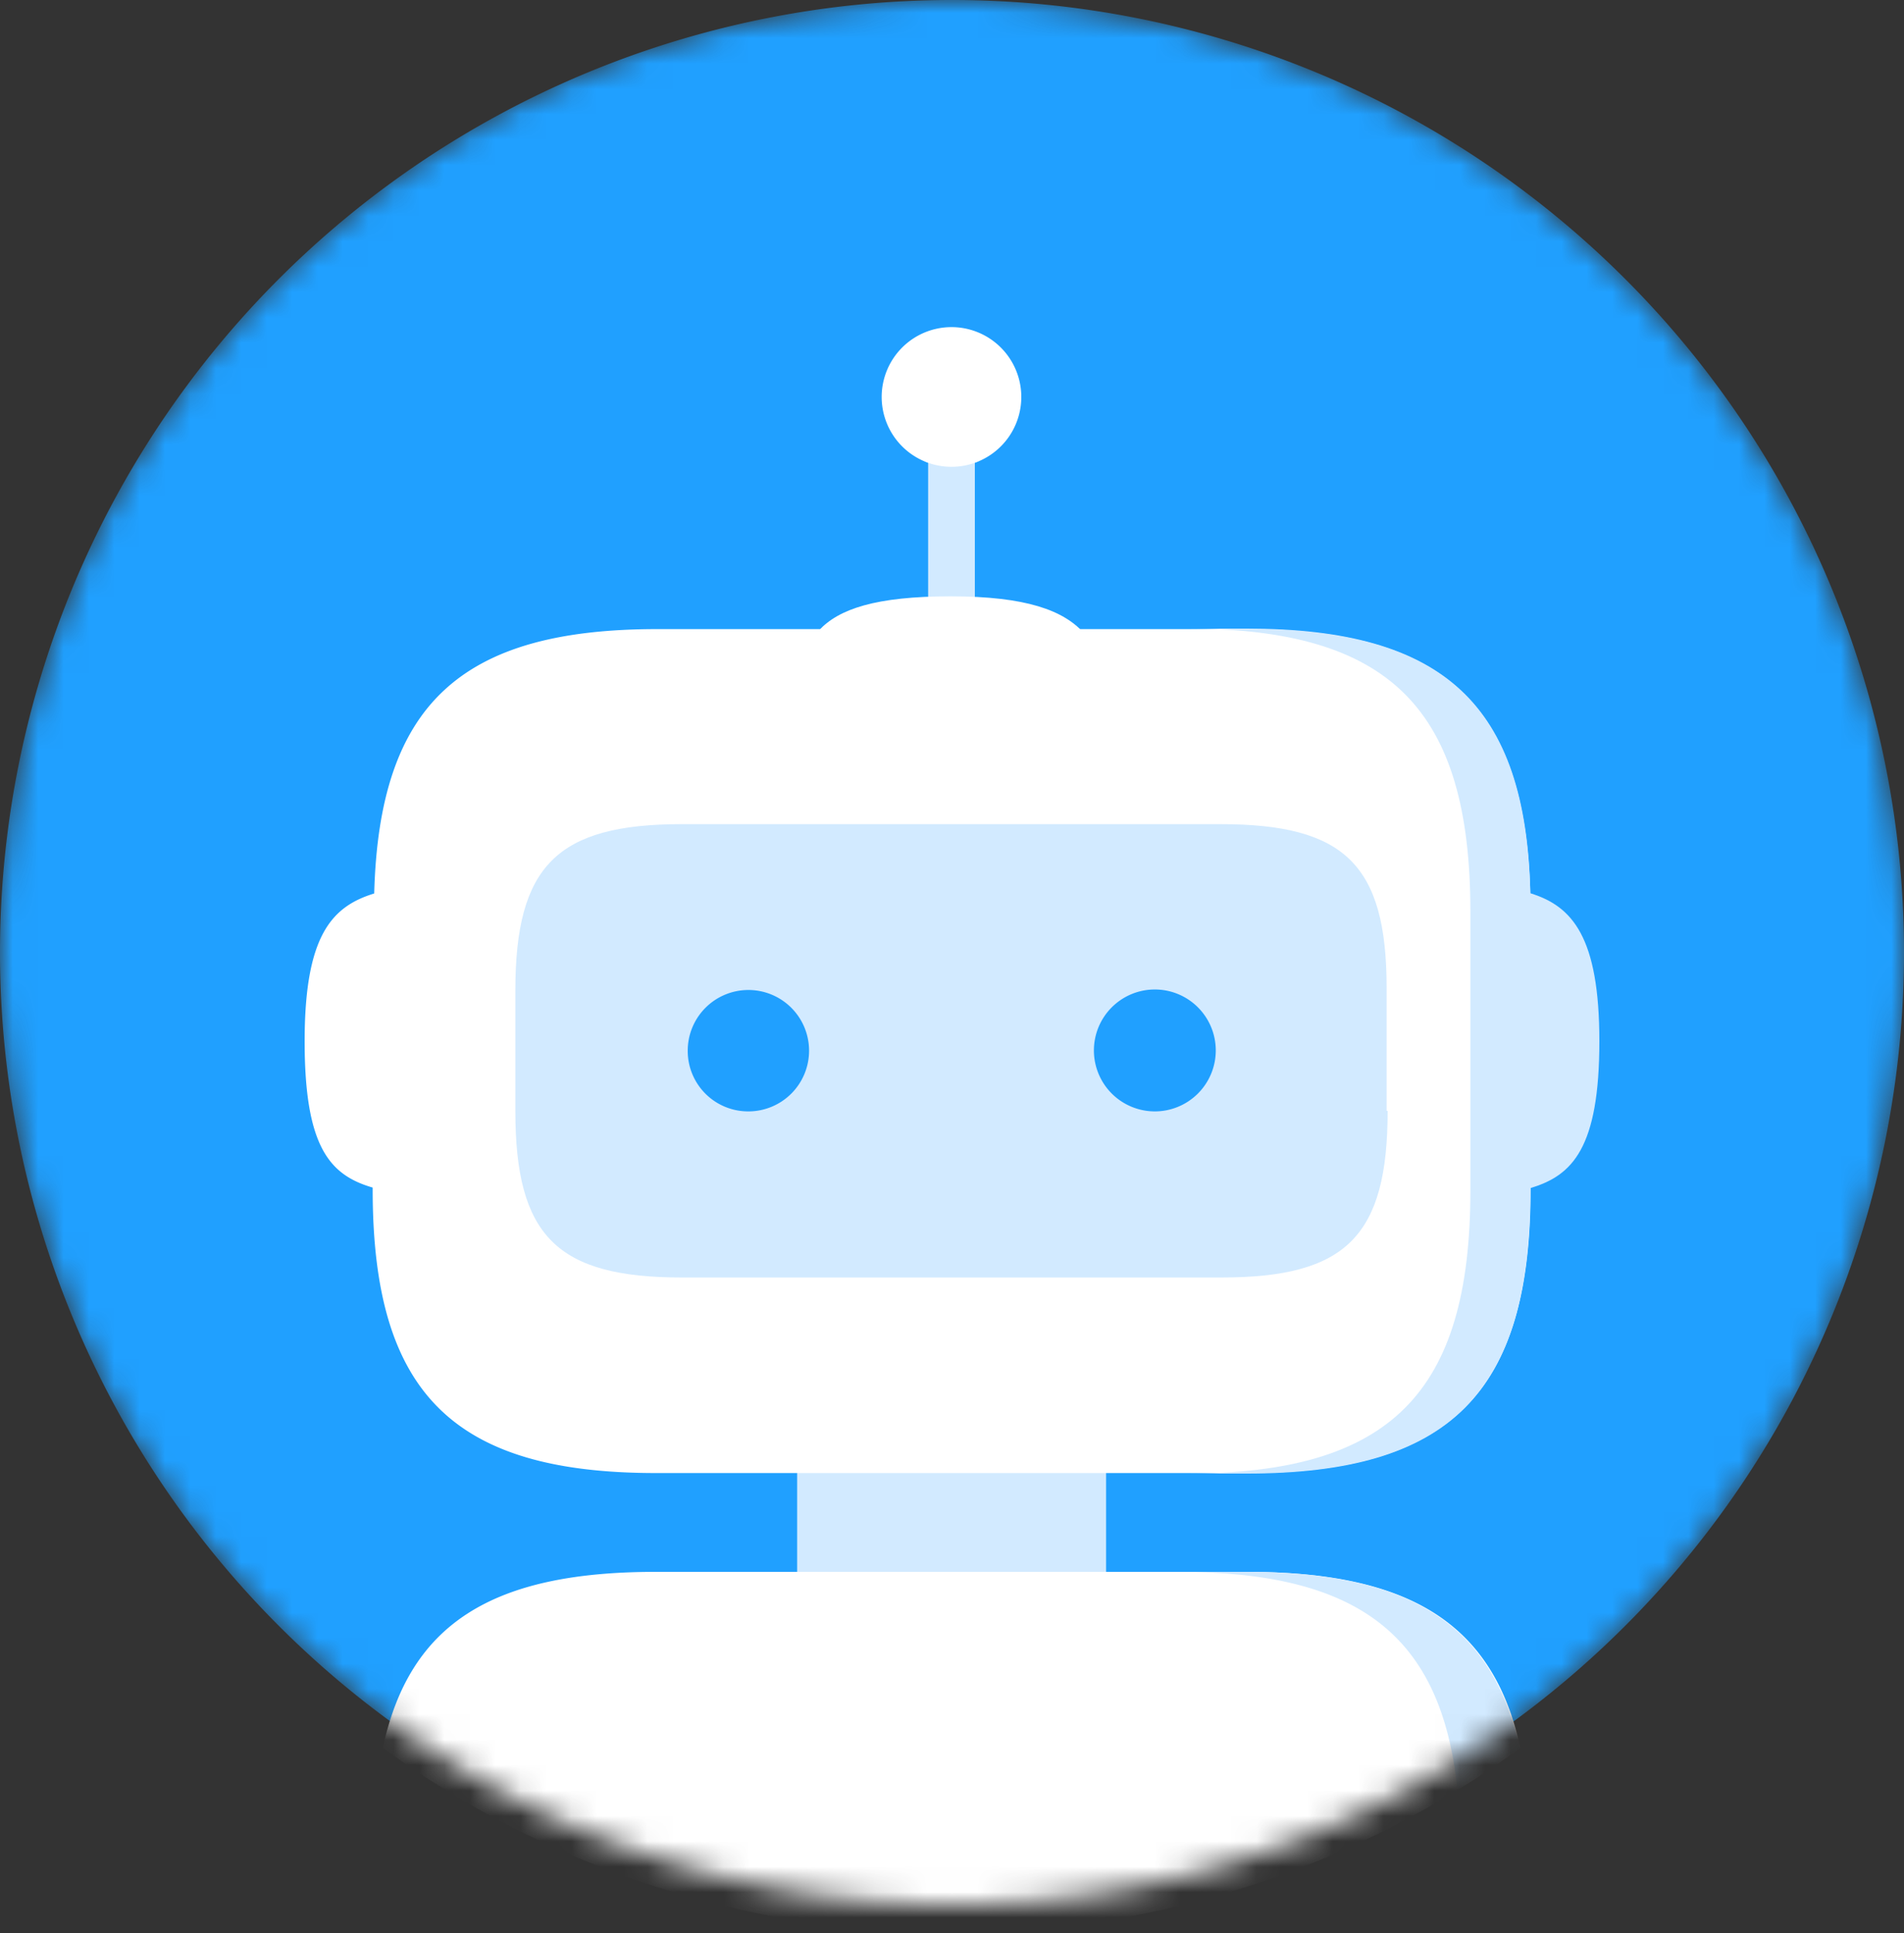 <svg xmlns="http://www.w3.org/2000/svg" xmlns:xlink="http://www.w3.org/1999/xlink" viewBox="0 0 75 76.11"><rect x="0" y="0" width="75" height="76.11" fill="#333333" stroke="none"/><defs><mask id="fe1ff457-d93b-49f4-9ecf-442c8ebdf99f" x="0" y="0" width="75" height="76.11" maskUnits="userSpaceOnUse"><g id="e1caf1aa-f674-4565-9878-739e4253e97c" data-name="mask-2"><path id="f1c65d94-b3a9-4af1-95d2-900f2d875d2b" data-name="path-1" d="M75,37.5A37.5,37.5,0,1,0,37.5,75,37.5,37.5,0,0,0,75,37.5" fill="#fff" fill-rule="evenodd"/></g></mask></defs><title>首页2.0</title><g id="a4ed3c2c-05d5-4bd2-95bd-cb6aaf4d4d02" data-name="图层 2"><g id="b78bf49d-cad1-4ce6-a057-16c582154069" data-name="图层 1"><g id="b91e3115-a11c-4b68-be86-9b4f0bbcbb02" data-name="首页2.0"><g mask="url(#fe1ff457-d93b-49f4-9ecf-442c8ebdf99f)"><g id="b919b957-a756-4845-959b-96d6fbef9f30" data-name="蒙版"><path id="bd34261f-47b0-48ae-8d27-574703798ad3" data-name="path-1" d="M75,37.5A37.5,37.5,0,1,0,37.5,75,37.5,37.5,0,0,0,75,37.5" fill="#20a0ff" fill-rule="evenodd"/></g><path id="b620feec-8369-45b5-afb9-2a1e89e63451" data-name="Fill-3" d="M38.4,23.75V18.22c1.07-.38-2.9-.38-1.84,0v5.53c-2.7,0-5.44,3.47-5.44,7.23H43.85c0-3.76-3.3-7.23-5.45-7.23Zm-7,39.71H43.57V55.3H31.4Z" fill="#d2eaff" fill-rule="evenodd"/><path id="a9174038-09fb-4de4-a7ee-20fcb89e6b6f" data-name="Fill-5" d="M49.12,61.89H25.84c-6.4,0-9.7,2-10.76,6.93a38.07,38.07,0,0,0,44.81,0c-1.07-4.9-4.37-6.93-10.77-6.93m11.17-26V46.84c0,8-3.17,11.16-11.17,11.16H25.84c-8,0-11.16-3.16-11.16-11.16v-.08C13,46.27,12,45.18,12,41s1.08-5.31,2.74-5.82c.2-7.44,3.41-10.41,11.15-10.41H49.12c8,0,11.17,3.16,11.17,11.16" fill="#fff" fill-rule="evenodd"/><path id="aeba8817-3b08-497d-8d35-6ef954f421d4" data-name="Fill-7" d="M49.12,61.89H46.41c7.08,0,10.37,2.48,11,8.58,1.53-1,2.44-1.65,2.44-1.65-1.06-4.9-4.37-6.93-10.77-6.93m5.54-18.15V38.9c0-4.87-1.67-6.45-6.55-6.45H26.86c-4.92,0-6.56,1.64-6.56,6.56v4.73c0,4.93,1.64,6.56,6.56,6.56H48.11c4.92,0,6.55-1.63,6.55-6.56M63,41c0,4.2-1.06,5.29-2.72,5.78v.08c0,8-3.17,11.16-11.17,11.16H46.76c8,0,11.16-3.16,11.16-11.16V35.91c0-8-3.16-11.16-11.16-11.16h2.36c7.75,0,11,3,11.16,10.42C61.94,35.68,63,36.9,63,41" fill="#d2eaff" fill-rule="evenodd"/><path id="ecaf3a77-9c24-4f3d-87ed-4d86e50b4669" data-name="Fill-9" d="M29.48,43.76a2.39,2.39,0,1,0-2.39-2.38,2.38,2.38,0,0,0,2.39,2.38m13.61-2.38a2.4,2.4,0,1,1,2.39,2.38,2.4,2.4,0,0,1-2.39-2.38" fill="#20a0ff" fill-rule="evenodd"/><path id="f81dd2f8-6f85-4f25-b8af-02875a487dd1" data-name="Fill-11" d="M40.23,15.64a2.75,2.75,0,1,0-2.74,2.74,2.75,2.75,0,0,0,2.74-2.74" fill="#fff" fill-rule="evenodd"/><path id="fd6a1345-3d17-40a5-bbed-ef6ed3f3a379" data-name="Fill-13" d="M43.85,28.67c-.41-3-.48-5.19-6.4-5.19s-5.83,2-6.33,4.78Z" fill="#fff" fill-rule="evenodd"/></g></g></g></g></svg>